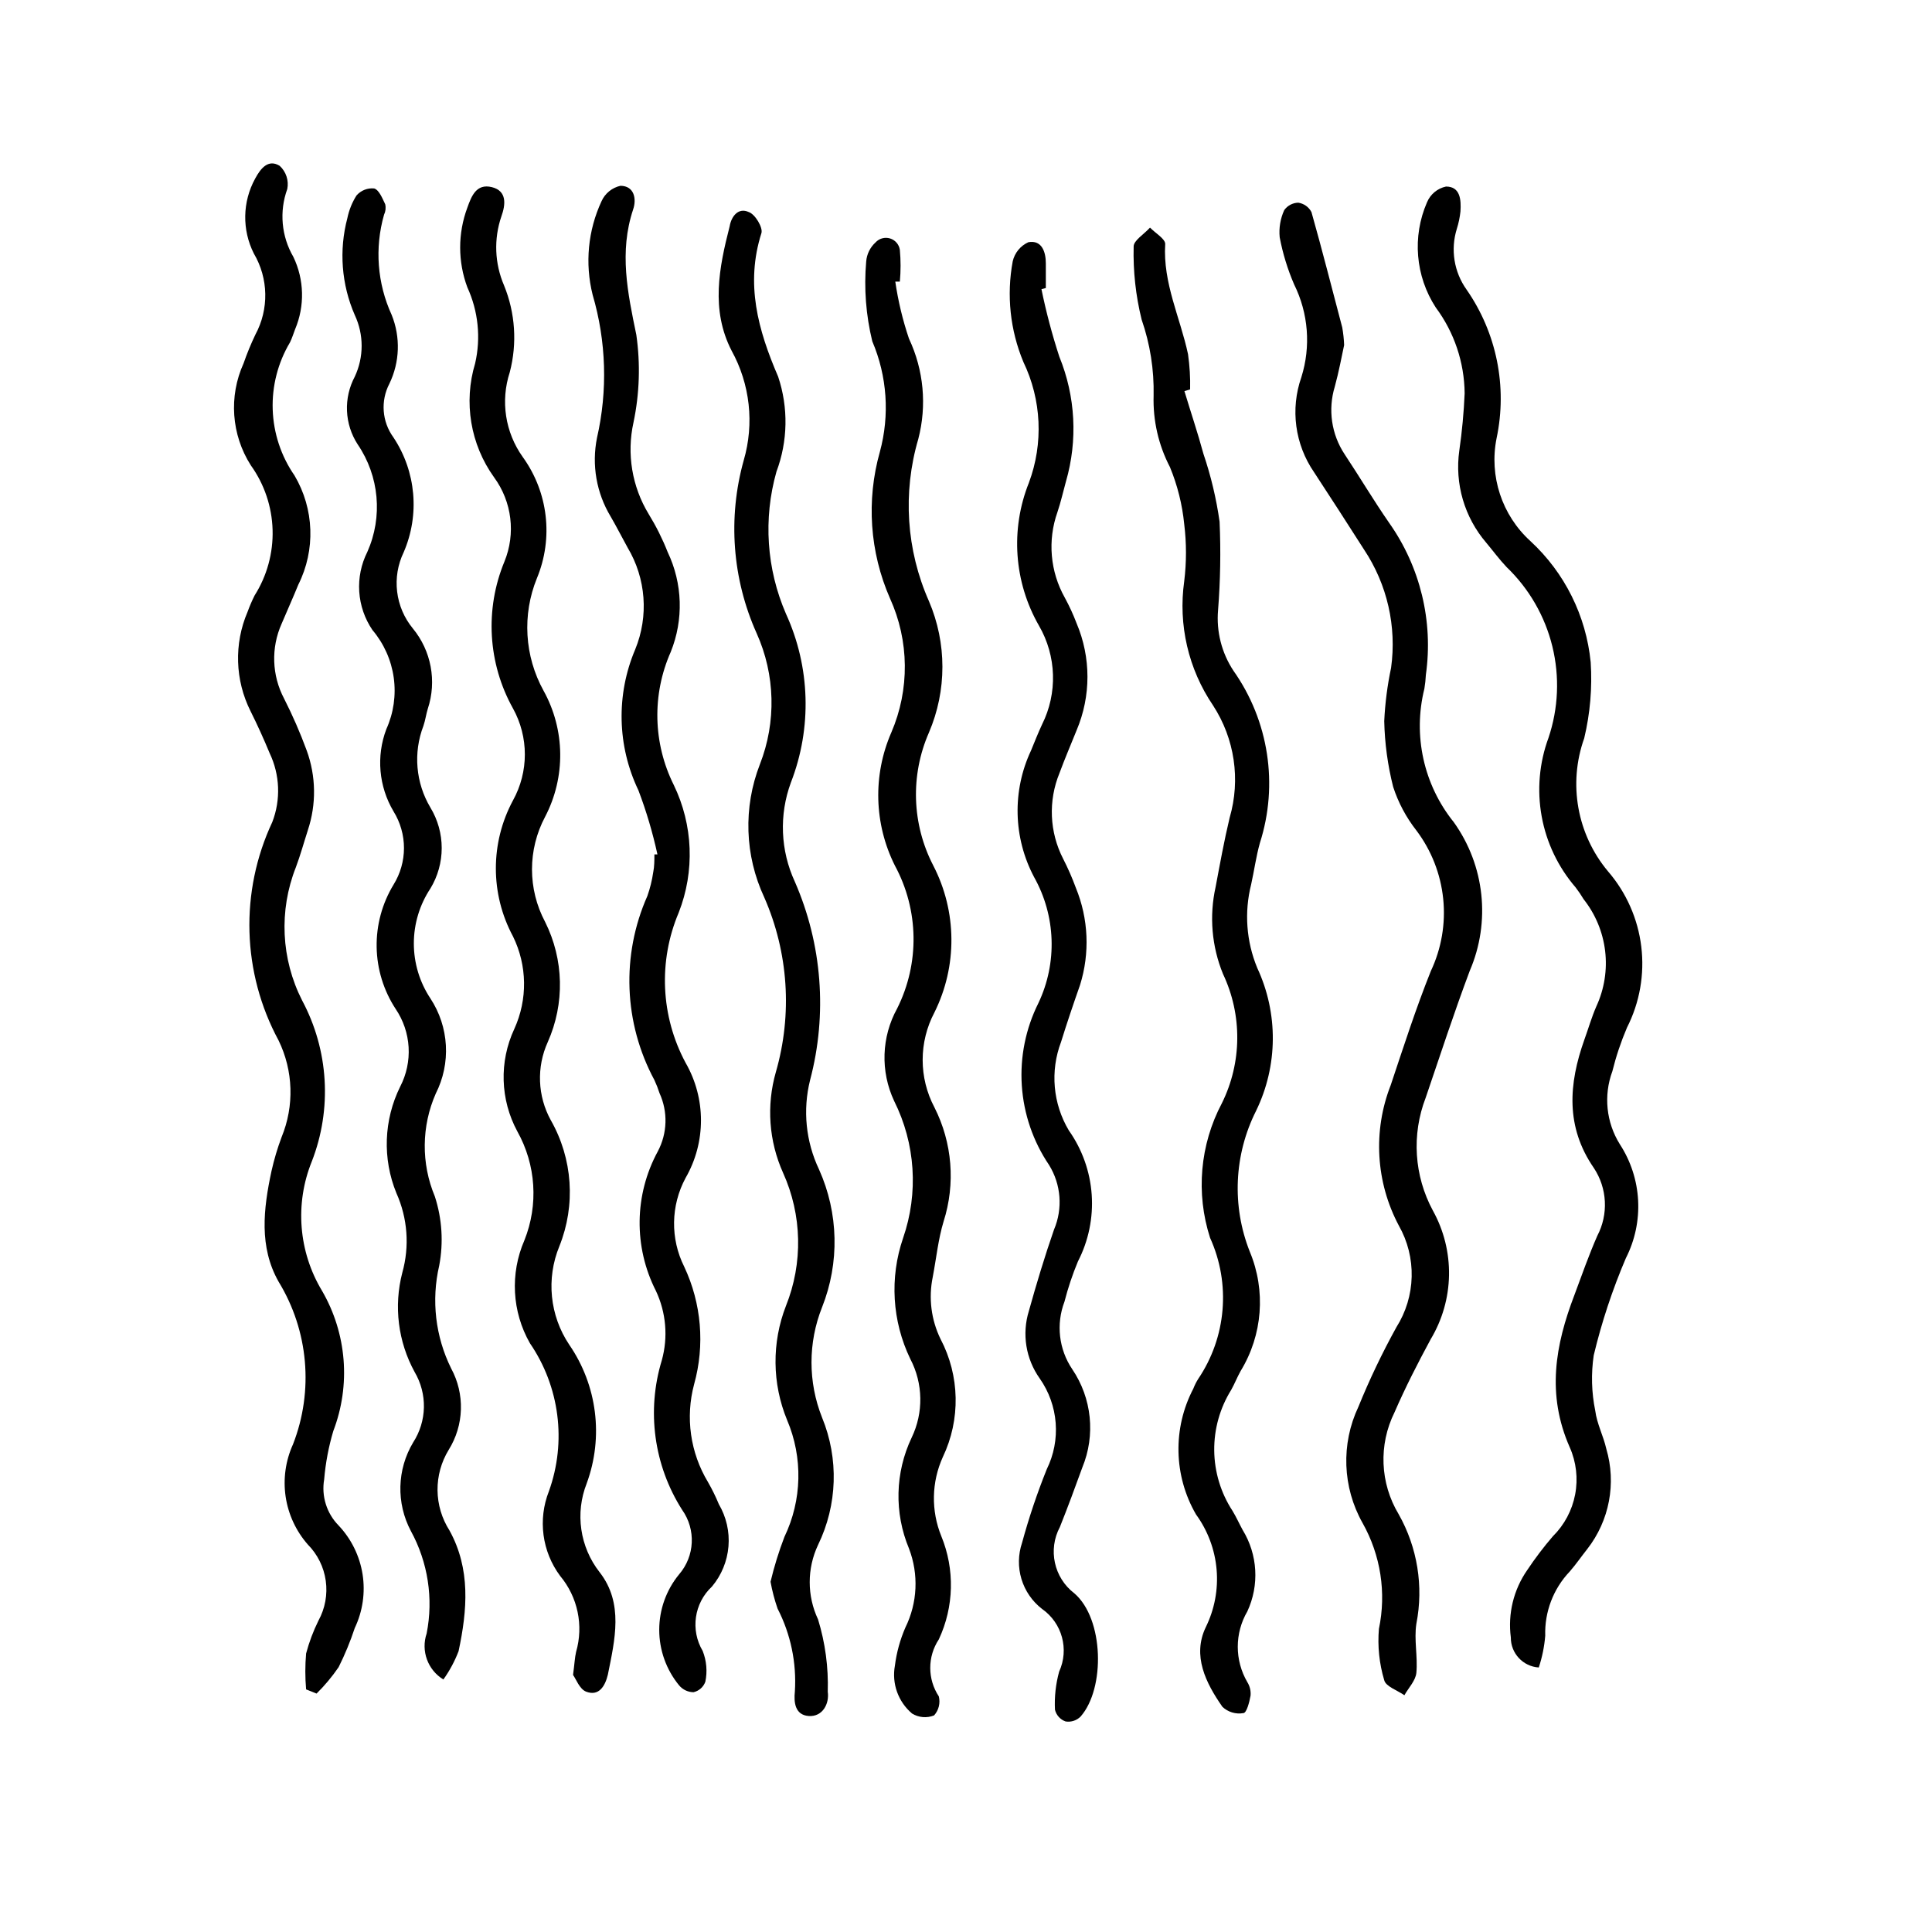 <?xml version="1.0" encoding="UTF-8"?>
<!-- Uploaded to: ICON Repo, www.svgrepo.com, Generator: ICON Repo Mixer Tools -->
<svg fill="#000000" width="800px" height="800px" version="1.1" viewBox="144 144 512 512" xmlns="http://www.w3.org/2000/svg">
 <g>
  <path d="m229.91 536.03c0.367-4.336 1.176-8.625 2.418-12.797 4.664-12.191 3.574-25.836-2.973-37.133-6.254-10.371-7.262-23.078-2.723-34.309 5.418-13.914 4.477-29.504-2.57-42.672-5.578-10.973-6.184-23.816-1.66-35.266 1.211-3.223 2.117-6.551 3.176-9.824h-0.004c2.297-6.887 2.191-14.344-0.301-21.16-1.727-4.699-3.731-9.293-5.996-13.754-3.242-6.152-3.484-13.449-0.652-19.801 1.461-3.477 3.023-6.902 4.434-10.379 4.598-9.184 4.219-20.074-1.008-28.918-3.562-5.144-5.566-11.203-5.781-17.457-0.215-6.25 1.371-12.434 4.57-17.809 0.555-1.109 0.906-2.316 1.359-3.477 2.606-6.168 2.441-13.156-0.453-19.195-3.184-5.457-3.773-12.051-1.613-17.988 0.449-2.258-0.316-4.59-2.012-6.144-3.023-1.863-5.039 0.656-6.5 3.375-3.383 6.156-3.512 13.578-0.355 19.852 3.898 6.602 4.051 14.766 0.406 21.512-1.184 2.477-2.227 5.016-3.125 7.606-3.965 8.75-3.246 18.906 1.914 27.008 3.586 4.996 5.598 10.949 5.777 17.102 0.18 6.148-1.48 12.207-4.769 17.406-0.703 1.41-1.324 2.856-1.863 4.336-3.625 8.473-3.332 18.113 0.805 26.348 1.812 3.629 3.477 7.305 5.039 11.082 2.738 5.742 2.996 12.355 0.707 18.289-8.645 18.453-8.027 39.91 1.66 57.84 3.918 8.039 4.211 17.371 0.809 25.641-1.098 2.926-1.988 5.922-2.672 8.969-2.168 10.078-3.324 20.152 1.863 29.32v0.004c7.945 12.984 9.363 28.941 3.828 43.125-1.969 4.332-2.644 9.145-1.949 13.855 0.699 4.707 2.738 9.117 5.879 12.695 2.578 2.606 4.246 5.977 4.754 9.609 0.508 3.629-0.168 7.328-1.93 10.543-1.379 2.789-2.477 5.707-3.277 8.715-0.277 3.168-0.277 6.356 0 9.523l2.769 1.109 0.004-0.004c2.168-2.141 4.125-4.484 5.844-7 1.676-3.352 3.106-6.82 4.281-10.379 2.106-4.43 2.824-9.395 2.062-14.242-0.766-4.844-2.977-9.348-6.344-12.914-3.172-3.227-4.598-7.781-3.828-12.242z"/>
  <path d="m331.63 536.78c-4.703-7.789-6.031-17.156-3.68-25.945 2.883-10.355 1.953-21.406-2.621-31.133-3.715-7.434-3.582-16.211 0.355-23.531 5.441-9.449 5.441-21.082 0-30.531-6.598-12.309-7.262-26.941-1.816-39.801 4.297-10.957 3.82-23.211-1.309-33.805-5.512-11.047-5.809-23.977-0.805-35.266 3.445-8.543 3.152-18.137-0.809-26.449-1.379-3.5-3.066-6.871-5.035-10.078-4.422-7.273-5.867-15.973-4.031-24.281 1.605-7.641 1.859-15.5 0.754-23.227-2.316-11.184-4.586-21.965-0.855-33.199 0.957-2.769 0.352-6.246-3.324-6.297v-0.004c-2.231 0.484-4.102 2-5.039 4.082-3.602 7.746-4.438 16.496-2.367 24.785 3.625 12.34 4.027 25.402 1.16 37.938-1.441 7.164-0.148 14.605 3.625 20.859 1.562 2.672 2.973 5.492 4.484 8.211 4.891 8.18 5.637 18.188 2.016 27.004-5.09 11.992-4.777 25.59 0.855 37.332 2.098 5.527 3.781 11.203 5.039 16.98h-0.805c0 1.562 0 3.176-0.301 4.684h-0.004c-0.312 2.164-0.836 4.289-1.562 6.348-6.953 15.672-6.266 33.676 1.867 48.77 0.527 1.129 0.98 2.289 1.359 3.477 2.254 4.93 2.086 10.629-0.453 15.418-6.25 11.488-6.438 25.32-0.504 36.977 2.703 5.746 3.258 12.273 1.562 18.391-4.086 13.371-2.117 27.855 5.391 39.648 3.695 5.203 3.359 12.254-0.809 17.082-3.406 4.144-5.266 9.344-5.266 14.711 0 5.363 1.859 10.562 5.266 14.711 0.949 1.137 2.348 1.801 3.828 1.812 1.445-0.336 2.621-1.379 3.125-2.769 0.57-2.731 0.324-5.57-0.703-8.164-3.297-5.562-2.269-12.672 2.469-17.078 2.516-3.004 4.039-6.715 4.363-10.621 0.324-3.902-0.566-7.812-2.551-11.191-0.809-1.965-1.766-3.93-2.871-5.848z"/>
  <path d="m571.29 427.91c0.98-3.961 2.281-7.836 3.879-11.59 3.367-6.621 4.684-14.098 3.785-21.473-0.895-7.375-3.969-14.316-8.82-19.938-8.203-9.809-10.598-23.227-6.301-35.27 1.578-6.594 2.156-13.387 1.715-20.152-1.211-12.293-6.894-23.715-15.973-32.09-7.566-6.883-10.973-17.227-8.965-27.258 2.894-13.668 0.016-27.926-7.961-39.398-3.332-4.676-4.285-10.641-2.57-16.121 0.473-1.492 0.793-3.027 0.957-4.586 0.203-3.121-0.051-6.598-3.828-6.598-2.266 0.48-4.148 2.043-5.039 4.18-3.953 9.09-3.082 19.551 2.316 27.863 4.906 6.586 7.586 14.559 7.66 22.77-0.215 5.059-0.688 10.105-1.41 15.117-1.258 8.809 1.352 17.734 7.152 24.484 1.812 2.168 3.477 4.434 5.391 6.449 5.949 5.711 10.148 13 12.113 21.012 1.961 8.008 1.605 16.414-1.027 24.23-2.449 6.648-3.07 13.832-1.805 20.805s4.379 13.48 9.008 18.844c0.762 1 1.469 2.043 2.117 3.125 3.125 3.953 5.094 8.699 5.691 13.703 0.594 5.008-0.207 10.082-2.316 14.66-1.258 2.871-2.117 5.894-3.176 8.816-4.18 11.738-5.039 23.125 2.519 34.059 1.738 2.637 2.742 5.688 2.898 8.844 0.16 3.152-0.527 6.293-1.992 9.09-2.215 5.039-4.133 10.48-6.098 15.77-5.039 13.199-7.406 26.25-1.211 40.305h0.004c1.73 3.922 2.227 8.277 1.426 12.488-0.801 4.211-2.863 8.078-5.91 11.09-2.449 2.848-4.719 5.844-6.801 8.969-3.609 5.199-5.152 11.559-4.332 17.836-0.035 4.195 3.215 7.691 7.406 7.957 0.902-2.727 1.477-5.551 1.711-8.41-0.203-6.32 2.141-12.453 6.5-17.031 1.664-1.914 3.074-3.981 4.637-5.945 5.875-7.531 7.754-17.441 5.035-26.602-0.754-3.375-2.469-6.551-2.922-10.078v0.004c-0.984-4.828-1.121-9.789-0.402-14.66 2.109-8.809 4.957-17.418 8.516-25.746 2.41-4.734 3.531-10.023 3.25-15.332-0.281-5.305-1.961-10.445-4.863-14.895-3.598-5.785-4.324-12.906-1.965-19.297z"/>
  <path d="m521.47 326.54c0.207-1.234 0.34-2.477 0.402-3.727 2-14.191-1.496-28.609-9.773-40.305-4.082-5.894-7.758-12.09-11.738-18.086l-0.004-0.004c-3.519-5.301-4.481-11.898-2.617-17.984 1.059-3.879 1.812-7.91 2.469-10.984-0.062-1.57-0.23-3.137-0.504-4.684-2.672-10.078-5.289-20.453-8.16-30.582h-0.004c-0.699-1.328-1.988-2.242-3.477-2.469-1.48 0.027-2.863 0.758-3.727 1.965-1.031 2.254-1.449 4.738-1.207 7.203 0.812 4.293 2.098 8.484 3.828 12.496 3.785 7.641 4.473 16.449 1.914 24.586-2.961 8.453-1.707 17.812 3.375 25.191 4.398 6.719 8.816 13.551 13.25 20.504 6.133 9.223 8.676 20.367 7.152 31.336-0.984 4.648-1.59 9.363-1.812 14.109 0.129 5.879 0.922 11.727 2.367 17.43 1.359 4.176 3.441 8.082 6.148 11.539 3.977 5.273 6.434 11.535 7.109 18.105 0.676 6.57-0.461 13.203-3.281 19.176-4.031 10.078-7.254 20.152-10.629 30.23v-0.004c-4.754 12.133-3.961 25.734 2.164 37.234 2.336 4.121 3.508 8.805 3.391 13.539-0.113 4.738-1.512 9.355-4.043 13.363-3.773 6.832-7.141 13.879-10.078 21.109-4.641 9.836-4.227 21.309 1.109 30.781 4.801 8.52 6.34 18.492 4.332 28.062-0.387 4.582 0.09 9.199 1.41 13.605 0.402 1.664 3.477 2.672 5.34 3.981 1.109-1.965 2.973-3.879 3.176-5.945 0.402-4.281-0.656-8.766 0-13 1.945-9.922 0.285-20.215-4.688-29.02-4.953-8.223-5.371-18.402-1.105-27.004 2.871-6.602 6.144-13 9.574-19.348h-0.004c3.086-5.129 4.766-10.984 4.875-16.973 0.105-5.984-1.367-11.895-4.269-17.133-4.984-9.215-5.684-20.152-1.914-29.926 3.828-11.234 7.508-22.52 11.688-33.656 5.57-12.953 3.965-27.875-4.231-39.348-7.996-9.918-10.883-23.004-7.809-35.367z"/>
  <path d="m299.49 537.09c4.5-12.27 2.773-25.961-4.637-36.73-5.168-7.715-6.148-17.504-2.617-26.094 4.379-10.898 3.543-23.199-2.269-33.402-3.519-6.391-3.816-14.066-0.805-20.707 4.539-10.188 4.281-21.867-0.703-31.844-4.633-8.707-4.633-19.148 0-27.859 5.481-10.496 5.328-23.043-0.406-33.402-5.062-9.164-5.711-20.129-1.762-29.824 4.41-10.645 2.981-22.816-3.777-32.145-4.633-6.508-5.906-14.824-3.426-22.418 2.004-7.637 1.473-15.719-1.512-23.027-2.496-5.797-2.75-12.312-0.707-18.285 1.109-3.074 1.562-6.75-2.519-7.758-4.082-1.008-5.391 2.316-6.5 5.441v-0.004c-2.535 6.809-2.535 14.305 0 21.109 2.894 6.309 3.621 13.395 2.066 20.152-3.113 10.312-1.254 21.488 5.039 30.23 4.723 6.461 5.754 14.91 2.719 22.32-5.223 12.629-4.391 26.953 2.269 38.891 4.195 7.59 4.195 16.801 0 24.387-6.047 11.246-6.047 24.777 0 36.023 3.789 7.711 3.918 16.715 0.352 24.535-4.043 8.668-3.742 18.738 0.805 27.152 4.953 8.848 5.637 19.461 1.867 28.871-3.828 8.809-3.289 18.906 1.461 27.254 7.887 11.516 9.762 26.117 5.035 39.246-2.949 7.488-1.824 15.965 2.973 22.422 4.676 5.594 6.262 13.148 4.234 20.152-0.352 1.512-0.402 3.074-0.805 6.098 0.754 1.008 1.715 3.777 3.477 4.434 3.426 1.309 5.039-1.562 5.742-4.484 1.863-9.27 4.231-18.941-2.168-27.156-5.25-6.691-6.555-15.668-3.426-23.578z"/>
  <path d="m428.71 566.25c-5.406-4.133-7.027-11.574-3.828-17.582 2.016-5.039 4.031-10.48 5.945-15.77 3.535-8.578 2.531-18.359-2.672-26.047-3.555-5.269-4.324-11.941-2.062-17.883 0.934-3.644 2.129-7.211 3.574-10.684 2.809-5.453 4.07-11.574 3.644-17.691-0.426-6.121-2.523-12.008-6.062-17.02-4.223-7.086-4.984-15.711-2.066-23.426 1.562-5.039 3.273-10.078 5.039-15.113v-0.004c2.641-8.445 2.25-17.555-1.109-25.742-0.969-2.637-2.094-5.211-3.375-7.711-3.629-7.066-3.977-15.371-0.957-22.719 1.41-3.828 3.023-7.559 4.535-11.336 3.828-9.051 3.828-19.266 0-28.316-0.887-2.332-1.93-4.606-3.125-6.801-3.894-6.918-4.613-15.184-1.965-22.672 0.906-2.672 1.512-5.441 2.266-8.16h0.004c3.148-10.902 2.527-22.547-1.766-33.051-1.914-5.867-3.496-11.84-4.734-17.887l1.16-0.301v-6.551c0-3.023-1.059-6.246-4.637-5.594v0.004c-2.086 0.945-3.613 2.805-4.133 5.035-1.676 8.988-0.695 18.266 2.824 26.703 4.82 10.023 5.348 21.574 1.461 31.992-4.949 12.375-3.969 26.332 2.668 37.887 4.66 8.039 4.965 17.887 0.809 26.199-1.059 2.266-1.965 4.586-2.922 6.902-5.012 10.672-4.711 23.082 0.805 33.504 5.781 10.285 6.215 22.738 1.16 33.402-3.379 6.762-4.898 14.301-4.402 21.844 0.496 7.543 2.988 14.816 7.223 21.078 3.191 5.16 3.68 11.547 1.309 17.129-2.469 7.106-4.637 14.309-6.648 21.512v0.004c-1.898 6.098-0.836 12.73 2.871 17.934 2.434 3.473 3.891 7.535 4.219 11.762 0.328 4.227-0.484 8.465-2.356 12.27-2.559 6.367-4.746 12.879-6.551 19.5-1.051 3.109-1.109 6.469-0.16 9.613 0.949 3.141 2.856 5.91 5.453 7.918 5.328 3.719 7.234 10.715 4.531 16.625-0.898 3.281-1.273 6.68-1.105 10.078 0.344 1.453 1.41 2.629 2.82 3.121 1.461 0.23 2.941-0.254 3.981-1.309 6.551-7.457 6.195-25.895-1.664-32.648z"/>
  <path d="m477.18 400.5c-2.902-7.008-3.469-14.766-1.613-22.117 0.805-3.629 1.309-7.406 2.316-10.984 4.953-15.473 2.363-32.371-7.004-45.645-3.133-4.742-4.57-10.41-4.078-16.074 0.613-7.793 0.746-15.617 0.402-23.426-0.863-6.113-2.297-12.137-4.281-17.984-1.512-5.594-3.375-11.082-5.039-16.625l1.512-0.453v-0.004c0.07-3.113-0.117-6.231-0.555-9.32-2.066-9.723-6.699-18.844-6.047-29.223 0-1.359-2.621-2.871-4.031-4.332-1.512 1.715-4.383 3.426-4.332 5.039-0.16 6.516 0.551 13.023 2.117 19.348 2.246 6.477 3.32 13.301 3.172 20.152-0.199 6.582 1.293 13.105 4.336 18.945 1.988 4.824 3.262 9.918 3.777 15.113 0.617 5.019 0.617 10.094 0 15.113-1.629 11.555 1.102 23.301 7.656 32.949 5.715 8.801 7.316 19.652 4.383 29.727-1.461 6.098-2.57 12.242-3.727 18.391v-0.004c-1.707 7.695-1.023 15.73 1.965 23.023 5.144 10.867 5.035 23.488-0.301 34.262-5.812 10.98-6.938 23.844-3.125 35.668 5.527 12.18 4.324 26.359-3.176 37.434-0.496 0.797-0.918 1.641-1.258 2.519-5.5 10.5-5.234 23.09 0.707 33.352 3.117 4.277 5.004 9.328 5.457 14.605 0.453 5.273-0.547 10.574-2.891 15.32-3.578 7.508 0 14.711 4.434 21.059 1.484 1.398 3.539 2.016 5.543 1.664 0.855 0 1.613-2.922 1.914-4.637 0.113-1.254-0.188-2.508-0.855-3.574-1.66-2.844-2.535-6.078-2.535-9.371 0-3.293 0.875-6.527 2.535-9.371 3.231-6.961 2.758-15.078-1.258-21.613-0.906-1.664-1.664-3.375-2.672-5.039-3.102-4.754-4.781-10.293-4.844-15.969s1.496-11.254 4.492-16.074c0.906-1.613 1.613-3.426 2.519-5.039 5.816-9.531 6.719-21.277 2.418-31.586-4.801-12.113-4.195-25.695 1.66-37.332 5.809-11.938 5.918-25.859 0.305-37.887z"/>
  <path d="m361.05 453.91c-3.508-7.379-4.348-15.75-2.367-23.68 4.617-17.469 3.195-35.984-4.031-52.547-3.836-8.277-4.215-17.742-1.059-26.297 5.625-14.48 5.152-30.617-1.309-44.738-5.152-11.883-6.043-25.176-2.519-37.637 3.035-8.098 3.195-16.988 0.453-25.191-5.34-12.395-8.715-24.586-4.434-38.039 0.453-1.461-1.664-5.039-3.375-5.594-2.719-1.258-4.586 1.109-5.039 3.777-2.82 10.984-5.039 22.168 0.504 32.949v0.004c4.902 8.875 6.062 19.34 3.223 29.07-4.254 15.215-3.043 31.438 3.426 45.848 4.938 10.984 5.246 23.496 0.859 34.711-4.445 11.422-4.027 24.164 1.156 35.27 6.406 14.598 7.492 30.98 3.074 46.297-2.535 8.848-1.859 18.309 1.914 26.703 5.043 11.164 5.316 23.898 0.758 35.266-3.785 9.742-3.676 20.566 0.301 30.23 4.234 9.949 3.977 21.238-0.707 30.984-1.484 3.879-2.715 7.848-3.676 11.891 0.438 2.41 1.059 4.785 1.863 7.102 3.481 6.777 5.066 14.367 4.586 21.969-0.301 2.82 0 6.246 3.68 6.5 3.68 0.25 5.492-3.273 5.039-6.398l-0.004-0.004c0.203-6.496-0.664-12.98-2.57-19.195-2.949-6.25-2.949-13.496 0-19.746 5.148-10.59 5.531-22.867 1.059-33.758-3.731-9.383-3.731-19.836 0-29.219 4.68-11.785 4.391-24.961-0.805-36.527z"/>
  <path d="m262.91 528.22c2.004-3.219 3.121-6.906 3.234-10.695 0.117-3.785-0.773-7.535-2.578-10.867-4.18-8.445-5.301-18.078-3.172-27.258 1.16-6.113 0.762-12.418-1.16-18.34-3.648-8.734-3.559-18.586 0.25-27.254 2.004-3.953 2.926-8.363 2.676-12.785-0.246-4.422-1.656-8.703-4.086-12.406-2.871-4.32-4.402-9.395-4.402-14.586 0-5.188 1.531-10.262 4.402-14.586 1.953-3.231 2.984-6.93 2.984-10.703 0-3.773-1.031-7.477-2.984-10.707-3.91-6.555-4.598-14.539-1.863-21.664 0.504-1.461 0.707-3.074 1.16-4.535 2.422-7.316 0.922-15.363-3.981-21.309-2.281-2.781-3.719-6.156-4.144-9.727-0.43-3.57 0.168-7.188 1.727-10.426 4.316-9.965 3.293-21.438-2.723-30.48-3.023-4.152-3.434-9.656-1.059-14.207 2.766-5.723 2.988-12.348 0.605-18.238-3.82-8.328-4.535-17.746-2.016-26.551 0.414-0.863 0.523-1.84 0.305-2.773-0.754-1.562-1.613-3.777-2.922-4.18-1.773-0.176-3.519 0.52-4.688 1.863-1.16 1.836-1.977 3.867-2.418 5.996-2.262 8.539-1.57 17.598 1.965 25.691 2.422 5.172 2.422 11.152 0 16.324-1.484 2.785-2.199 5.918-2.066 9.07 0.133 3.156 1.105 6.215 2.824 8.867 5.734 8.418 6.707 19.207 2.566 28.516-1.641 3.258-2.379 6.898-2.141 10.539 0.242 3.641 1.449 7.148 3.504 10.168 3.027 3.582 4.981 7.945 5.633 12.59 0.648 4.648-0.027 9.383-1.957 13.656-2.723 7.184-2.016 15.215 1.914 21.816 1.801 2.914 2.758 6.273 2.758 9.699s-0.957 6.785-2.758 9.695c-3.027 4.984-4.582 10.727-4.484 16.555 0.098 5.832 1.844 11.516 5.039 16.395 2.031 3.004 3.215 6.496 3.43 10.113 0.211 3.617-0.555 7.227-2.219 10.445-4.379 8.84-4.746 19.133-1.008 28.262 2.965 6.621 3.516 14.074 1.559 21.059-2.309 8.879-1.137 18.305 3.277 26.352 1.668 2.836 2.516 6.086 2.445 9.375-0.07 3.293-1.059 6.5-2.848 9.266-4.293 7.18-4.523 16.082-0.605 23.477 4.531 8.281 6.012 17.895 4.18 27.156-1.555 4.602 0.285 9.664 4.434 12.191 1.66-2.32 3.012-4.844 4.031-7.508 2.316-10.883 3.223-21.766-2.418-31.992-2.031-3.184-3.129-6.875-3.164-10.652-0.035-3.773 0.992-7.484 2.961-10.707z"/>
  <path d="m393.25 498.85c-2.481-5.098-3.207-10.875-2.062-16.426 0.957-5.039 1.461-10.078 2.871-14.711 3.191-10.004 2.324-20.859-2.418-30.23-4.168-7.879-4.168-17.309 0-25.188 6.098-12.273 5.984-26.719-0.305-38.895-5.695-10.977-6.121-23.941-1.156-35.27 4.758-11.113 4.758-23.695 0-34.812-6-13.539-7-28.766-2.824-42.973 2.316-8.883 1.441-18.297-2.469-26.602-1.664-4.918-2.879-9.977-3.625-15.113h1.211-0.004c0.254-2.801 0.254-5.617 0-8.414-0.207-1.43-1.223-2.606-2.602-3.027-1.379-0.418-2.875-0.008-3.848 1.062-1.43 1.305-2.312 3.106-2.469 5.035-0.621 7.094-0.074 14.242 1.613 21.16 3.945 9.254 4.652 19.566 2.016 29.273-3.637 12.867-2.695 26.598 2.672 38.844 5.125 11.277 5.254 24.191 0.352 35.566-4.926 11.316-4.574 24.238 0.957 35.27 6.363 11.758 6.59 25.879 0.605 37.836-4.188 7.574-4.484 16.699-0.809 24.535 5.648 11.297 6.504 24.391 2.371 36.324-3.606 10.516-2.918 22.031 1.914 32.043 3.406 6.504 3.539 14.238 0.352 20.855-4.391 9.25-4.648 19.926-0.707 29.375 2.617 6.812 2.269 14.41-0.957 20.957-1.395 3.211-2.328 6.602-2.769 10.078-0.871 4.738 0.859 9.578 4.535 12.695 1.758 1.086 3.926 1.273 5.844 0.504 1.23-1.367 1.699-3.254 1.258-5.039-3.027-4.582-3.027-10.531 0-15.113 4.035-8.629 4.273-18.547 0.656-27.359-2.746-6.746-2.602-14.32 0.402-20.957 4.746-9.941 4.519-21.539-0.605-31.285z"/>
 </g>
</svg>